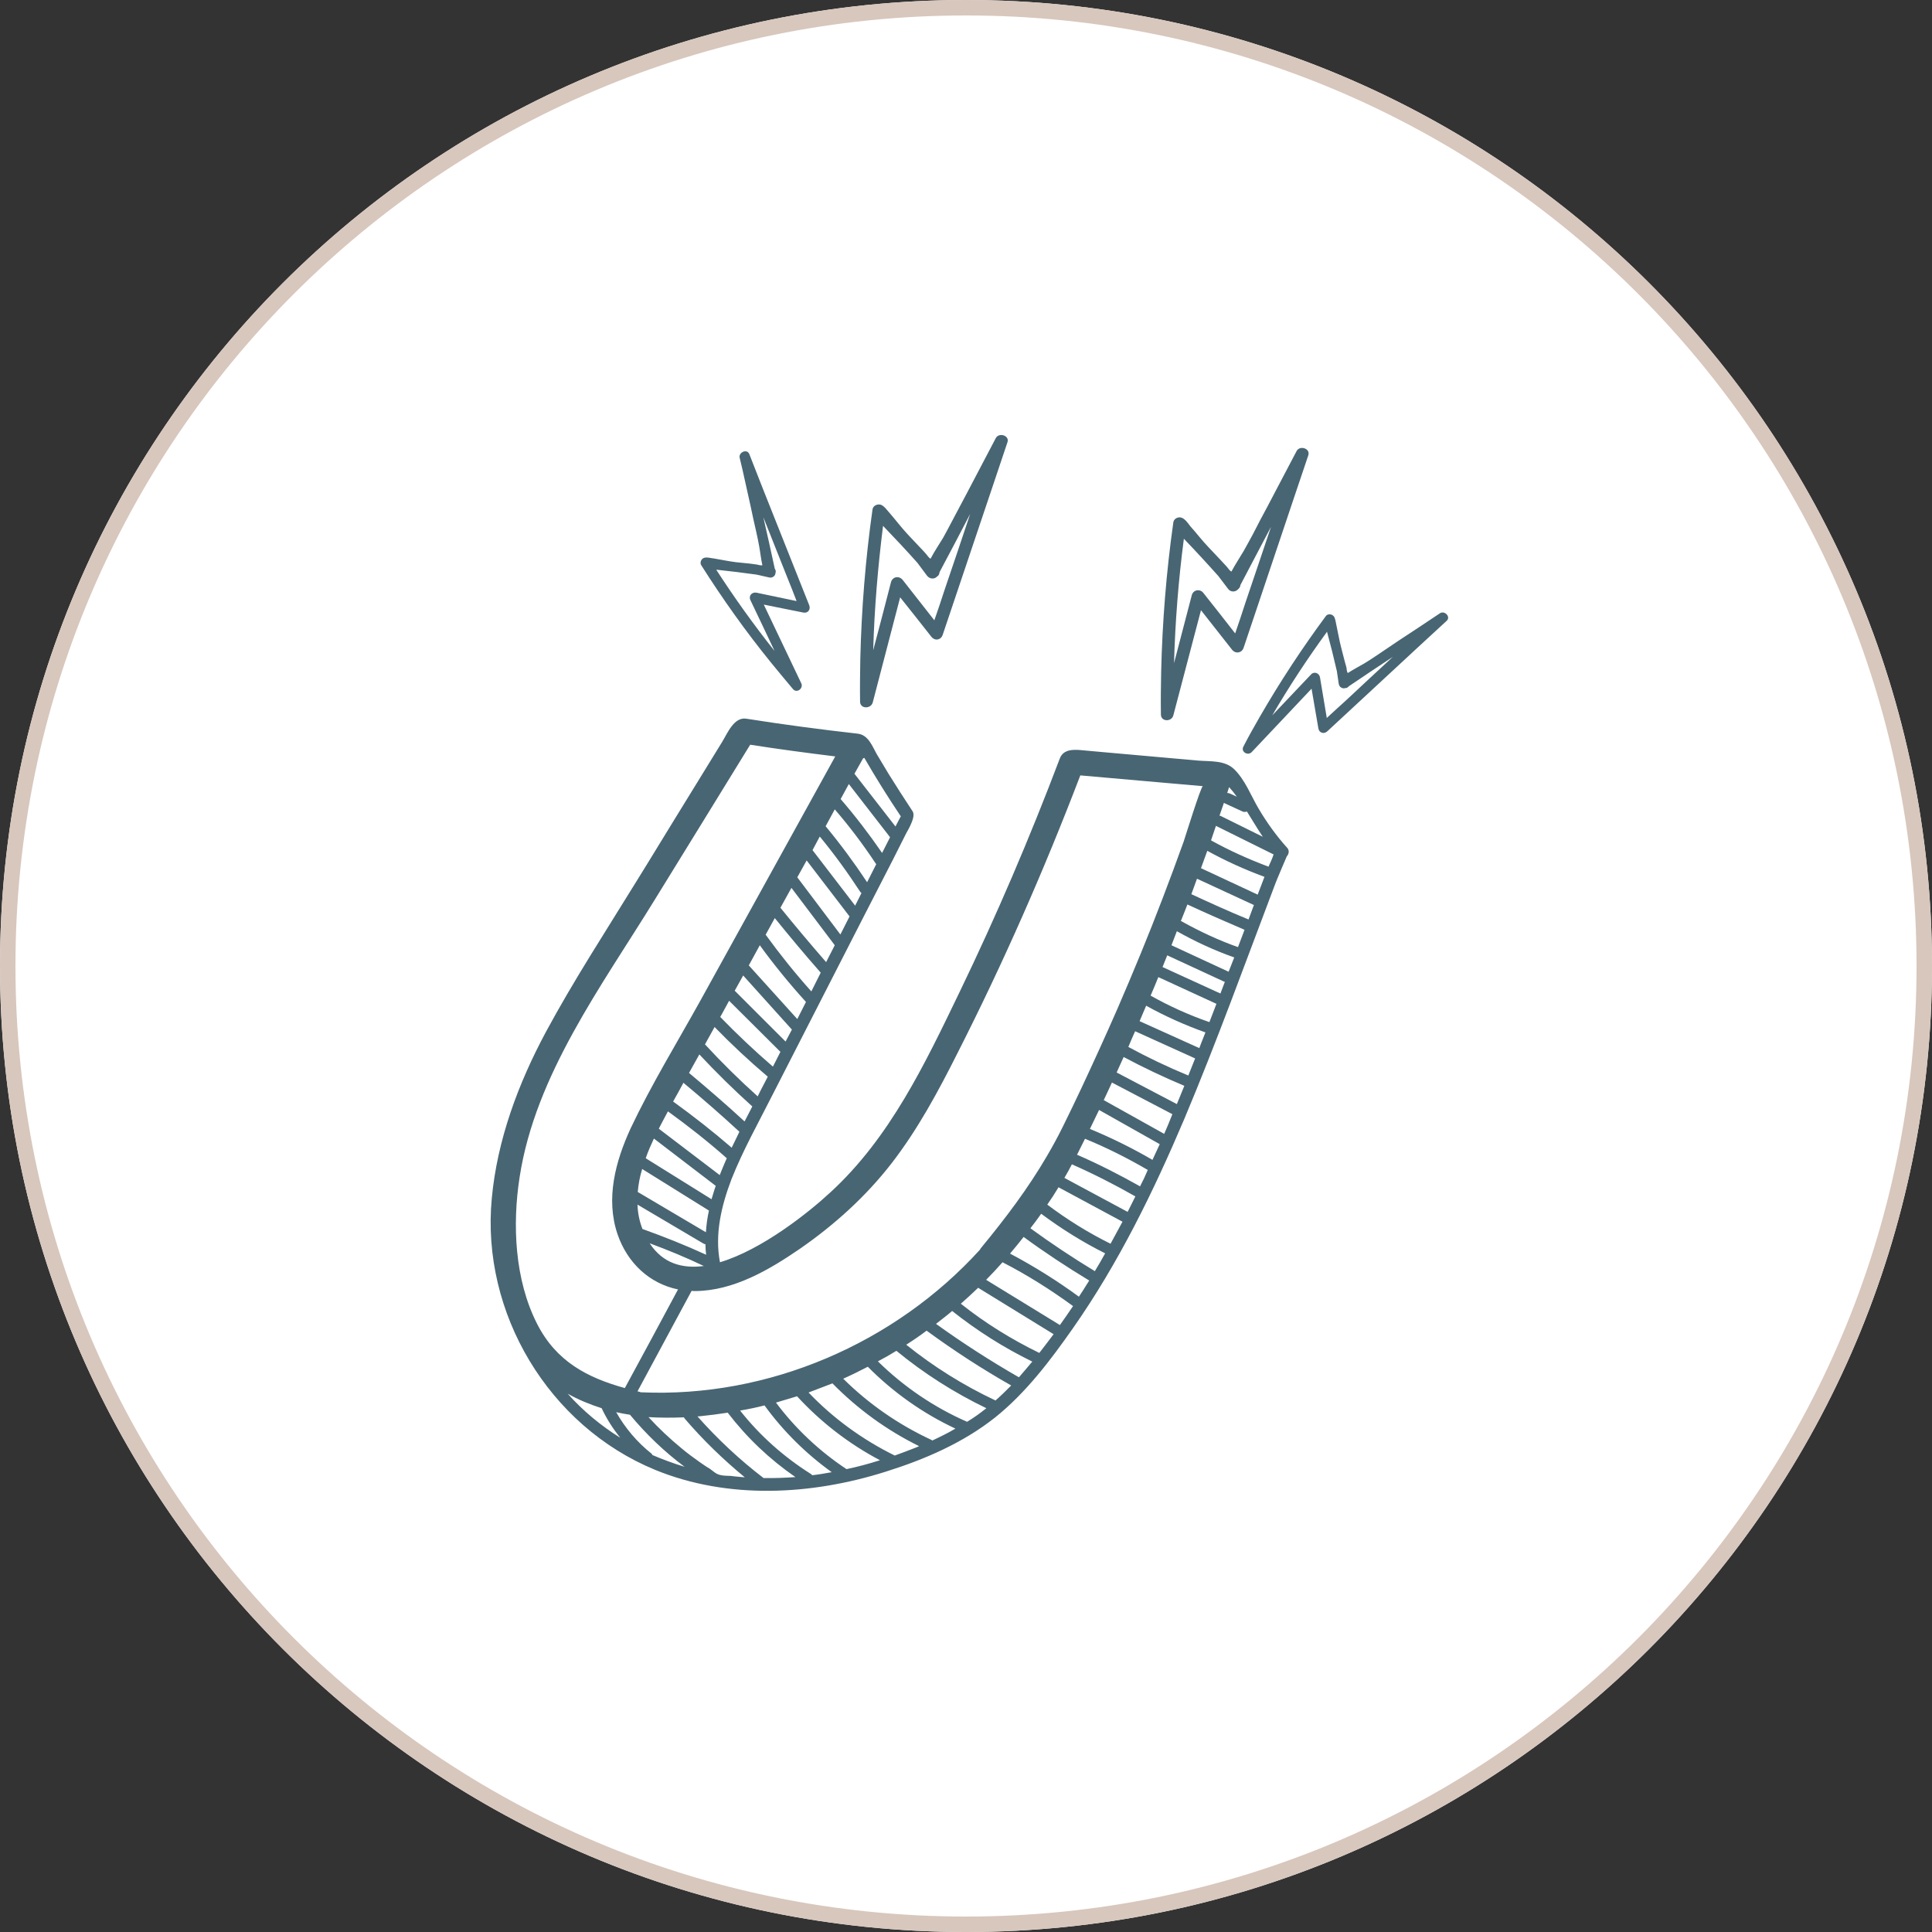 <svg xmlns="http://www.w3.org/2000/svg" xmlns:xlink="http://www.w3.org/1999/xlink" width="500" zoomAndPan="magnify" viewBox="0 0 375 375" height="500" preserveAspectRatio="xMidYMid meet" version="1.0"><rect x="0" y="0" width="375" height="375" fill="#333333" stroke="none"/><defs><clipPath id="bfe1509d67"><path d="M 187.5 0 C 83.945 0 0 83.945 0 187.5 C 0 291.055 83.945 375 187.5 375 C 291.055 375 375 291.055 375 187.5 C 375 83.945 291.055 0 187.5 0 Z M 187.5 0 " clip-rule="nonzero"/></clipPath><clipPath id="0adcd1e716"><path d="M 0 0 L 375 0 L 375 375 L 0 375 Z M 0 0 " clip-rule="nonzero"/></clipPath><clipPath id="8389dcde8a"><path d="M 187.5 0 C 83.945 0 0 83.945 0 187.5 C 0 291.055 83.945 375 187.5 375 C 291.055 375 375 291.055 375 187.5 C 375 83.945 291.055 0 187.5 0 Z M 187.5 0 " clip-rule="nonzero"/></clipPath><clipPath id="1c49631fb0"><rect x="0" width="375" y="0" height="375"/></clipPath><clipPath id="12221529e2"><path d="M 95 84 L 281.586 84 L 281.586 290 L 95 290 Z M 95 84 " clip-rule="nonzero"/></clipPath></defs><g clip-path="url(#bfe1509d67)"><g transform="matrix(1, 0, 0, 1, 0, 0)"><g clip-path="url(#1c49631fb0)"><g clip-path="url(#0adcd1e716)"><g clip-path="url(#8389dcde8a)"><rect x="-82.5" width="540" fill="#ffffff" height="540" y="-82.5" fill-opacity="1"/></g></g></g></g><path stroke-linecap="butt" transform="matrix(0.75, 0, 0, 0.75, 0, 0)" fill="none" stroke-linejoin="miter" d="M 250 0 C 111.927 0 -0 111.927 -0 250 C -0 388.073 111.927 500 250 500 C 388.073 500 500 388.073 500 250 C 500 111.927 388.073 0 250 0 Z M 250 0 " stroke="#d8c7bd" stroke-width="8" stroke-opacity="1" stroke-miterlimit="4"/></g><g clip-path="url(#12221529e2)"><path fill="#486573" d="M 218.875 235.227 L 206.598 228.629 C 207.098 227.766 207.598 226.902 208.051 225.992 C 212.281 227.859 216.375 229.949 220.375 232.223 C 219.875 233.223 219.375 234.223 218.875 235.227 Z M 256.211 131.492 C 256.074 130.629 255.074 130.266 254.48 130.902 L 246.934 138.859 C 250.207 133.266 253.754 127.855 257.574 122.625 C 258.258 125.129 258.895 127.676 259.484 130.266 L 259.848 132.723 C 259.938 133.359 260.574 133.77 261.168 133.539 C 261.258 133.539 261.305 133.539 261.348 133.539 C 261.578 133.449 261.711 133.312 261.848 133.176 C 264.668 131.266 267.535 129.355 270.352 127.492 C 267.305 130.312 264.258 133.133 261.258 135.949 C 259.984 137.086 258.758 138.223 257.527 139.359 C 257.074 136.723 256.664 134.086 256.211 131.492 Z M 257.621 141.953 L 275.676 125.219 L 280.812 120.488 C 281.633 119.715 280.402 118.441 279.492 119.035 C 276.812 120.852 274.082 122.625 271.398 124.398 C 270.035 125.309 268.715 126.219 267.352 127.129 C 266.535 127.676 265.715 128.219 264.895 128.719 C 263.805 129.355 262.668 129.949 261.621 130.629 C 261.395 130.402 261.395 129.855 261.348 129.582 C 261.211 129.129 261.121 128.719 260.984 128.266 C 260.758 127.402 260.531 126.492 260.305 125.629 C 259.938 124.219 259.711 122.762 259.395 121.352 C 259.258 120.809 259.211 119.988 258.848 119.578 C 258.438 119.125 257.664 119.125 257.348 119.578 C 252.707 125.855 248.434 132.359 244.523 139.133 C 243.43 141.043 242.34 142.953 241.34 144.91 C 240.793 145.957 242.25 146.773 242.977 145.957 L 254.574 133.676 C 255.027 136.223 255.438 138.816 255.891 141.363 C 256.027 142.273 256.984 142.543 257.621 141.953 Z M 233.562 115.078 C 232.926 114.258 231.652 114.441 231.336 115.484 C 230.199 119.898 229.016 124.309 227.879 128.719 C 228.105 120.625 228.742 112.574 229.789 104.57 C 232.062 106.938 234.289 109.348 236.473 111.801 L 238.34 114.258 C 238.793 114.941 239.746 114.984 240.293 114.395 C 240.34 114.348 240.383 114.305 240.43 114.258 C 240.656 114.031 240.75 113.805 240.75 113.578 C 242.75 109.801 244.703 106.027 246.707 102.254 C 245.07 107.164 243.387 112.074 241.75 116.941 C 241.113 118.941 240.43 120.945 239.746 122.945 C 237.703 120.309 235.656 117.715 233.562 115.078 Z M 241.387 125.719 L 251.164 96.613 L 253.938 88.383 C 254.391 87.02 252.254 86.383 251.664 87.562 C 249.797 91.156 247.887 94.703 246.023 98.297 C 245.07 100.07 244.113 101.844 243.203 103.664 C 242.613 104.707 242.066 105.801 241.43 106.891 C 240.656 108.211 239.746 109.574 239.02 110.938 C 238.656 110.801 238.34 110.211 238.066 109.938 C 237.703 109.527 237.293 109.121 236.93 108.711 C 236.156 107.891 235.383 107.074 234.609 106.254 C 233.336 104.938 232.246 103.48 231.016 102.117 C 230.605 101.57 230.016 100.707 229.332 100.48 C 228.695 100.25 227.832 100.66 227.742 101.391 C 226.379 111.031 225.605 120.715 225.379 130.449 C 225.332 133.176 225.285 135.906 225.332 138.68 C 225.332 140.133 227.422 140.133 227.742 138.859 L 233.109 118.441 C 235.109 120.988 237.156 123.582 239.156 126.129 C 239.883 126.992 241.066 126.719 241.387 125.719 Z M 146.793 115.031 C 145.93 114.895 145.25 115.668 145.656 116.488 C 147.203 119.762 148.797 123.035 150.344 126.355 C 146.293 121.262 142.52 115.988 139.02 110.574 C 141.609 110.848 144.25 111.168 146.84 111.531 L 149.25 112.074 C 149.887 112.258 150.523 111.801 150.523 111.168 C 150.57 111.121 150.57 111.031 150.57 110.984 C 150.57 110.758 150.523 110.574 150.387 110.395 C 149.66 107.074 148.934 103.707 148.16 100.387 C 149.707 104.254 151.25 108.121 152.754 111.938 C 153.391 113.531 154.027 115.078 154.617 116.668 C 152.023 116.121 149.387 115.578 146.793 115.031 Z M 157.074 117.488 L 147.977 94.613 L 145.43 88.109 C 144.977 87.062 143.34 87.793 143.566 88.836 C 144.34 91.977 144.977 95.16 145.703 98.297 C 146.023 99.887 146.387 101.48 146.75 103.07 C 146.977 104.027 147.16 104.98 147.34 105.938 C 147.566 107.164 147.703 108.484 147.977 109.711 C 147.66 109.801 147.16 109.621 146.887 109.574 C 146.43 109.527 145.977 109.438 145.52 109.391 C 144.613 109.301 143.703 109.211 142.84 109.121 C 141.383 108.938 139.93 108.621 138.52 108.391 C 137.973 108.348 137.152 108.074 136.609 108.301 C 136.109 108.484 135.789 109.211 136.109 109.711 C 140.293 116.305 144.793 122.625 149.707 128.676 C 151.113 130.402 152.523 132.086 153.934 133.77 C 154.707 134.633 155.98 133.586 155.527 132.629 L 148.25 117.352 C 150.797 117.852 153.344 118.398 155.934 118.898 C 156.801 119.078 157.391 118.305 157.074 117.488 Z M 175.219 112.574 C 174.535 111.711 173.262 111.895 172.945 112.984 C 171.805 117.395 170.668 121.809 169.488 126.219 C 169.715 118.125 170.398 110.074 171.398 102.07 C 173.672 104.438 175.898 106.801 178.082 109.258 L 179.945 111.758 C 180.445 112.395 181.355 112.484 181.902 111.895 C 181.949 111.848 181.992 111.801 182.086 111.758 C 182.266 111.531 182.355 111.301 182.355 111.074 C 184.359 107.301 186.359 103.527 188.312 99.75 C 186.676 104.664 185.039 109.527 183.359 114.441 C 182.723 116.441 182.039 118.441 181.355 120.398 C 179.309 117.805 177.266 115.168 175.219 112.574 Z M 182.992 123.172 L 192.77 94.113 L 195.547 85.836 C 196 84.516 193.863 83.879 193.27 85.062 C 191.406 88.656 189.496 92.203 187.633 95.797 C 186.676 97.57 185.77 99.344 184.812 101.117 C 184.223 102.207 183.676 103.297 183.086 104.344 C 182.266 105.707 181.355 107.027 180.629 108.438 C 180.266 108.301 179.945 107.711 179.676 107.438 C 179.309 107.027 178.945 106.617 178.535 106.211 C 177.766 105.391 176.992 104.57 176.219 103.754 C 174.945 102.391 173.852 100.934 172.672 99.57 C 172.215 99.07 171.625 98.207 170.988 97.977 C 170.305 97.75 169.441 98.16 169.352 98.887 C 167.988 108.527 167.215 118.215 166.984 127.902 C 166.941 130.676 166.895 133.402 166.941 136.18 C 166.941 137.633 169.031 137.633 169.395 136.359 L 174.719 115.941 C 176.762 118.488 178.766 121.035 180.766 123.582 C 181.492 124.492 182.676 124.219 182.992 123.172 Z M 205.457 230.449 L 217.875 237.133 C 217.102 238.543 216.328 240 215.555 241.41 C 211.234 239.273 207.141 236.727 203.277 233.816 C 204.051 232.723 204.777 231.586 205.457 230.449 Z M 245.434 170.195 L 244.113 173.648 L 233.109 168.512 C 233.52 167.422 233.926 166.281 234.336 165.145 C 237.883 167.102 241.613 168.785 245.434 170.195 Z M 243.387 175.652 L 242.34 178.469 C 238.566 176.926 234.883 175.242 231.242 173.559 C 231.609 172.559 231.973 171.559 232.336 170.559 L 243.25 175.605 Z M 241.566 180.473 L 240.293 183.836 C 236.566 182.52 232.973 180.836 229.516 178.926 C 229.426 178.836 229.332 178.789 229.199 178.789 C 229.652 177.699 230.062 176.605 230.473 175.559 C 234.109 177.242 237.836 178.879 241.566 180.473 Z M 239.566 185.836 L 238.473 188.613 L 227.379 183.473 L 228.426 180.746 C 231.973 182.746 235.699 184.473 239.566 185.836 Z M 237.746 190.566 L 236.883 192.84 L 225.648 187.703 L 226.559 185.43 L 237.473 190.477 C 237.566 190.523 237.656 190.566 237.746 190.566 Z M 236.109 194.844 L 234.746 198.391 C 230.789 197.023 226.969 195.297 223.332 193.25 L 224.105 191.43 L 224.832 189.656 Z M 233.973 200.391 L 233.109 202.574 L 232.789 203.438 L 221.195 198.207 C 221.602 197.207 222.059 196.207 222.469 195.207 C 226.152 197.254 230.016 198.98 233.973 200.391 Z M 231.973 205.438 L 230.652 208.758 C 226.695 207.121 222.785 205.258 219.012 203.211 C 219.422 202.211 219.875 201.164 220.328 200.164 Z M 229.879 210.758 C 229.379 211.941 228.926 213.125 228.426 214.305 L 216.738 208.168 C 217.191 207.164 217.645 206.164 218.102 205.164 C 221.922 207.211 225.879 209.074 229.879 210.758 Z M 227.559 216.262 C 227.059 217.578 226.516 218.809 225.969 220.082 L 214.234 213.531 L 214.645 212.668 L 215.828 210.121 Z M 225.105 222.082 C 224.648 223.082 224.148 224.129 223.695 225.129 C 219.785 222.855 215.738 220.855 211.551 219.125 C 212.145 217.898 212.734 216.672 213.328 215.441 Z M 222.785 227.086 C 222.332 228.176 221.832 229.223 221.285 230.27 C 217.328 228.039 213.234 225.949 209.051 224.129 C 209.234 223.766 209.414 223.445 209.551 223.129 L 210.598 221.035 C 214.828 222.766 218.875 224.812 222.785 227.086 Z M 214.508 243.273 C 213.871 244.457 213.191 245.594 212.508 246.73 C 208.234 244.137 204.051 241.363 200 238.406 C 200.73 237.5 201.41 236.543 202.094 235.59 C 206.004 238.5 210.145 241.09 214.508 243.273 Z M 211.418 248.551 C 211.008 249.23 210.598 249.867 210.188 250.504 L 209.414 251.688 C 205.188 248.594 200.684 245.773 196.047 243.32 C 196.953 242.273 197.82 241.184 198.684 240.09 C 202.777 243.094 207.051 245.91 211.418 248.551 Z M 208.277 253.508 C 207.461 254.734 206.598 255.961 205.73 257.191 L 191.406 248.414 C 192.5 247.32 193.543 246.184 194.59 245.004 C 199.363 247.457 203.914 250.324 208.277 253.508 Z M 204.504 258.965 C 203.594 260.191 202.684 261.375 201.73 262.602 C 196.316 259.965 191.18 256.781 186.496 253.051 C 187.633 252.051 188.77 251.004 189.859 249.957 Z M 200.367 264.285 C 199.5 265.328 198.637 266.332 197.773 267.332 C 192.227 264.148 186.859 260.691 181.676 256.961 C 182.723 256.145 183.812 255.324 184.812 254.461 C 189.633 258.281 194.863 261.602 200.367 264.285 Z M 196.273 268.922 C 195.273 269.922 194.273 270.922 193.227 271.832 C 187.043 268.922 181.219 265.285 175.898 261.008 C 177.266 260.145 178.582 259.234 179.855 258.281 C 185.133 262.148 190.59 265.695 196.273 268.922 Z M 191.453 273.332 C 190.316 274.242 189.133 275.105 187.859 275.879 L 187.723 275.973 C 181.266 273.152 175.398 269.148 170.398 264.238 C 171.625 263.602 172.809 262.918 173.988 262.191 C 179.355 266.602 185.223 270.332 191.453 273.332 Z M 185.449 277.289 C 183.996 278.152 182.492 278.883 180.949 279.609 C 180.902 279.52 180.812 279.52 180.766 279.473 C 174.398 276.516 168.625 272.516 163.668 267.605 C 165.305 266.875 166.852 266.102 168.441 265.285 C 173.352 270.242 179.129 274.336 185.449 277.289 Z M 178.402 280.699 L 177.766 280.973 C 176.398 281.52 175.035 282.02 173.672 282.52 C 167.395 279.426 161.711 275.289 156.938 270.285 C 158.48 269.695 160.027 269.105 161.574 268.512 C 166.441 273.469 172.125 277.609 178.402 280.699 Z M 170.805 283.43 C 168.668 284.113 166.484 284.703 164.305 285.156 C 159.027 281.656 154.391 277.289 150.613 272.242 C 151.707 271.926 152.754 271.605 153.797 271.289 L 154.707 271.016 C 159.301 276.016 164.758 280.246 170.805 283.43 Z M 161.438 285.75 C 160.164 285.977 158.938 286.203 157.664 286.34 C 157.574 286.25 157.48 286.156 157.344 286.066 C 152.16 282.793 147.477 278.656 143.656 273.789 C 145.25 273.516 146.84 273.195 148.387 272.789 C 152.023 277.789 156.438 282.156 161.438 285.75 Z M 154.391 286.703 C 152.344 286.84 150.25 286.93 148.203 286.887 C 143.566 283.34 139.246 279.293 135.379 274.926 L 135.973 274.879 C 137.746 274.699 139.52 274.469 141.246 274.199 C 144.977 279.062 149.387 283.246 154.391 286.703 Z M 144.566 286.75 C 143.703 286.656 142.793 286.613 141.883 286.477 C 141.203 286.43 140.473 286.477 139.793 286.293 C 138.926 286.113 138.426 285.52 137.746 285.066 C 137.109 284.703 136.473 284.246 135.879 283.84 C 134.652 282.973 133.469 282.109 132.332 281.156 C 130.059 279.293 127.875 277.246 125.875 275.062 C 128.148 275.199 130.422 275.199 132.742 275.105 C 132.789 275.199 132.879 275.289 132.926 275.379 C 136.473 279.52 140.383 283.293 144.566 286.75 Z M 235.062 163.102 L 236.02 160.281 L 236.062 160.324 C 239.703 162.145 243.387 163.965 247.07 165.781 C 247.113 165.781 247.16 165.828 247.207 165.828 C 247.023 166.465 246.523 167.555 246.207 168.238 C 246.16 168.191 246.07 168.148 246.023 168.148 C 242.293 166.738 238.656 165.102 235.199 163.191 C 235.156 163.145 235.109 163.145 235.062 163.102 Z M 236.699 158.324 L 237.566 155.824 C 237.609 155.867 237.656 155.867 237.703 155.914 L 241.066 157.461 C 241.34 157.598 241.566 157.645 241.887 157.551 C 241.93 157.551 241.977 157.551 242.023 157.508 C 243.066 159.145 244.023 160.824 245.113 162.418 L 237.109 158.461 C 236.973 158.371 236.836 158.324 236.699 158.324 Z M 238.203 153.914 L 238.566 152.777 C 239.109 153.367 239.613 154.004 240.066 154.641 L 238.793 154.051 C 238.609 153.961 238.383 153.914 238.203 153.914 Z M 110.188 270.516 C 112.277 271.695 114.508 272.605 116.781 273.332 C 117.734 275.379 118.965 277.289 120.375 279.062 C 116.598 276.699 113.141 273.832 110.188 270.516 Z M 119.602 274.105 C 120.465 274.289 121.375 274.469 122.281 274.605 C 125.422 278.383 128.969 281.793 132.879 284.703 C 130.742 284.066 128.695 283.293 126.648 282.43 C 126.602 282.34 126.559 282.246 126.469 282.156 C 123.648 279.926 121.328 277.152 119.602 274.105 Z M 104.23 256.918 C 99.91 248.414 99.41 237.727 100.863 228.449 C 103.91 208.621 116.824 191.34 127.105 174.605 C 133.289 164.602 139.426 154.594 145.613 144.547 C 151.07 145.41 156.617 146.137 162.121 146.82 C 153.391 162.645 144.656 178.426 135.926 194.25 C 131.379 202.438 126.422 210.531 122.418 218.988 C 119.465 225.402 117.508 232.633 119.871 239.59 C 121.781 245.137 126.059 249.141 131.605 250.277 C 128.195 256.645 124.738 263.055 121.281 269.422 C 114.051 267.422 107.957 264.285 104.23 256.918 Z M 167.531 147.184 C 167.621 147.184 167.668 147.137 167.758 147.094 C 169.988 150.957 172.352 154.73 174.852 158.461 C 174.809 158.508 174.809 158.551 174.762 158.598 L 173.809 160.418 L 165.848 150.184 Z M 172.762 162.508 L 171.215 165.555 C 168.715 161.918 166.031 158.414 163.168 155.098 L 164.758 152.184 Z M 170.078 167.738 L 168.305 171.238 C 165.805 167.465 163.121 163.828 160.254 160.371 L 162.027 157.098 C 164.895 160.418 167.531 163.918 169.941 167.555 C 169.988 167.602 170.031 167.691 170.078 167.738 Z M 167.215 173.332 L 165.984 175.789 L 157.711 165.008 L 159.117 162.371 C 161.938 165.781 164.531 169.375 166.941 173.059 C 167.031 173.195 167.121 173.285 167.215 173.332 Z M 164.895 177.879 L 163.121 181.383 L 154.754 170.285 L 156.57 167.012 L 164.758 177.699 C 164.805 177.742 164.848 177.789 164.895 177.879 Z M 162.027 183.473 L 160.348 186.746 C 157.344 183.293 154.391 179.789 151.48 176.195 L 153.617 172.332 L 161.895 183.293 C 161.938 183.383 161.984 183.426 162.027 183.473 Z M 159.301 188.793 L 157.48 192.434 C 154.344 188.93 151.387 185.246 148.613 181.426 L 150.387 178.199 C 153.297 181.789 156.254 185.336 159.301 188.793 Z M 156.438 194.477 L 154.754 197.797 L 145.34 187.383 L 147.477 183.473 C 150.25 187.293 153.254 190.977 156.438 194.477 Z M 153.707 199.844 L 152.48 202.164 L 142.609 192.297 L 144.25 189.34 Z M 151.48 204.164 L 150.023 207.031 C 146.477 203.984 143.066 200.754 139.793 197.387 L 140.156 196.754 L 141.52 194.25 Z M 149.023 208.984 L 148.387 210.215 C 147.934 211.078 147.477 211.941 147.066 212.805 C 143.477 209.578 140.062 206.211 136.836 202.711 L 138.699 199.344 C 141.973 202.711 145.43 205.938 149.023 208.984 Z M 146.023 214.762 C 145.52 215.715 145.02 216.715 144.52 217.672 C 141.02 214.441 137.383 211.305 133.742 208.258 L 135.742 204.664 C 139.02 208.168 142.43 211.531 146.023 214.762 Z M 143.52 219.672 C 143.02 220.672 142.52 221.719 142.02 222.766 C 138.383 219.625 134.562 216.625 130.652 213.805 C 131.332 212.578 132.016 211.395 132.652 210.168 C 136.379 213.262 139.973 216.398 143.52 219.672 Z M 141.066 224.812 C 140.746 225.492 140.473 226.219 140.156 226.949 C 140.02 227.312 139.836 227.723 139.699 228.086 L 127.875 219.082 L 128.105 218.625 C 128.605 217.625 129.148 216.672 129.648 215.715 C 133.605 218.582 137.426 221.582 141.066 224.812 Z M 138.926 230.176 C 138.609 231.039 138.383 231.906 138.109 232.77 L 125.332 224.812 C 125.785 223.492 126.332 222.266 126.922 220.992 Z M 137.609 234.953 C 137.289 236.363 137.109 237.77 137.016 239.18 L 123.785 231.359 C 123.922 229.859 124.191 228.359 124.648 226.902 L 137.426 234.859 C 137.473 234.906 137.52 234.953 137.609 234.953 Z M 136.926 241.5 C 136.926 242.184 136.973 242.863 137.062 243.547 C 133.016 241.684 128.879 240.047 124.695 238.543 C 124.102 237 123.785 235.406 123.738 233.816 L 136.516 241.363 C 136.652 241.453 136.789 241.5 136.926 241.5 Z M 136.609 245.73 C 132.426 246.277 128.648 245.23 126.102 241.32 C 129.648 242.637 133.199 244.094 136.609 245.73 Z M 155.297 242.363 C 161.984 237.727 168.078 232.223 173.078 225.766 C 178.172 219.172 182.129 211.805 185.859 204.391 C 194.773 186.84 202.684 168.828 209.688 150.504 C 217.602 151.184 225.516 151.914 233.473 152.594 C 233.109 152.594 230.062 162.418 229.742 163.371 C 228.426 167.055 227.059 170.695 225.695 174.285 C 222.922 181.562 219.965 188.703 216.875 195.844 C 214.645 200.938 212.324 206.027 209.961 211.078 C 208.777 213.625 207.551 216.125 206.324 218.625 C 205.367 220.582 204.32 222.492 203.23 224.355 C 199.547 230.676 195.137 236.5 190.453 242.184 C 190.359 242.273 190.27 242.41 190.223 242.547 C 173.715 260.738 149.16 271.379 124.375 270.242 C 124.148 270.148 123.965 270.105 123.738 270.059 C 127.238 263.555 130.742 257.055 134.242 250.551 C 134.473 250.594 134.699 250.594 134.926 250.594 C 142.383 250.551 149.34 246.457 155.297 242.363 Z M 249.797 164.508 C 247.707 162.191 245.887 159.645 244.297 156.961 C 242.793 154.414 241.703 151.414 239.566 149.32 C 237.746 147.547 235.02 147.82 232.652 147.637 L 214.234 146 C 212.734 145.863 211.234 145.727 209.734 145.59 C 208.141 145.453 206.324 145.5 205.688 147.273 C 199.867 162.645 193.406 177.742 186.27 192.523 C 179.539 206.484 172.762 220.809 161.164 231.449 C 156.938 235.359 147.934 242.547 139.746 245.004 C 138.699 239.547 140.02 234.043 141.973 228.902 C 144.203 223.266 147.203 217.945 149.934 212.531 L 167.121 178.926 L 173.309 166.875 C 174.172 165.145 175.035 163.465 175.898 161.734 C 176.172 161.234 176.445 160.781 176.672 160.281 C 176.992 159.551 177.629 158.234 177.129 157.461 C 175.535 155.051 173.988 152.641 172.488 150.23 C 171.715 148.957 170.941 147.637 170.168 146.363 C 169.305 144.816 168.531 142.637 166.484 142.406 C 159.254 141.59 152.023 140.633 144.84 139.496 C 142.473 139.133 141.203 142.316 140.199 143.953 C 138.562 146.594 136.973 149.23 135.336 151.867 C 132.105 157.098 128.879 162.371 125.648 167.648 C 124.922 168.785 124.238 169.965 123.512 171.102 C 117.555 180.789 111.324 190.34 105.957 200.301 C 100.59 210.305 96.5 221.262 95.453 232.633 C 93.359 254.871 106.504 276.789 127.148 285.293 C 141.336 291.113 157.527 290.207 171.898 285.656 C 179.445 283.293 186.949 280.062 193.18 275.105 C 199.137 270.332 203.914 264.012 208.277 257.781 C 217.102 245.184 223.875 231.312 229.879 217.172 C 236.156 202.254 241.656 187.02 247.387 171.922 C 247.57 171.469 247.707 171.059 247.887 170.648 C 248.523 169.148 249.117 167.691 249.754 166.238 C 250.16 165.781 250.344 165.055 249.797 164.508 Z M 249.797 164.508 " fill-opacity="1" fill-rule="nonzero"/></g></svg>